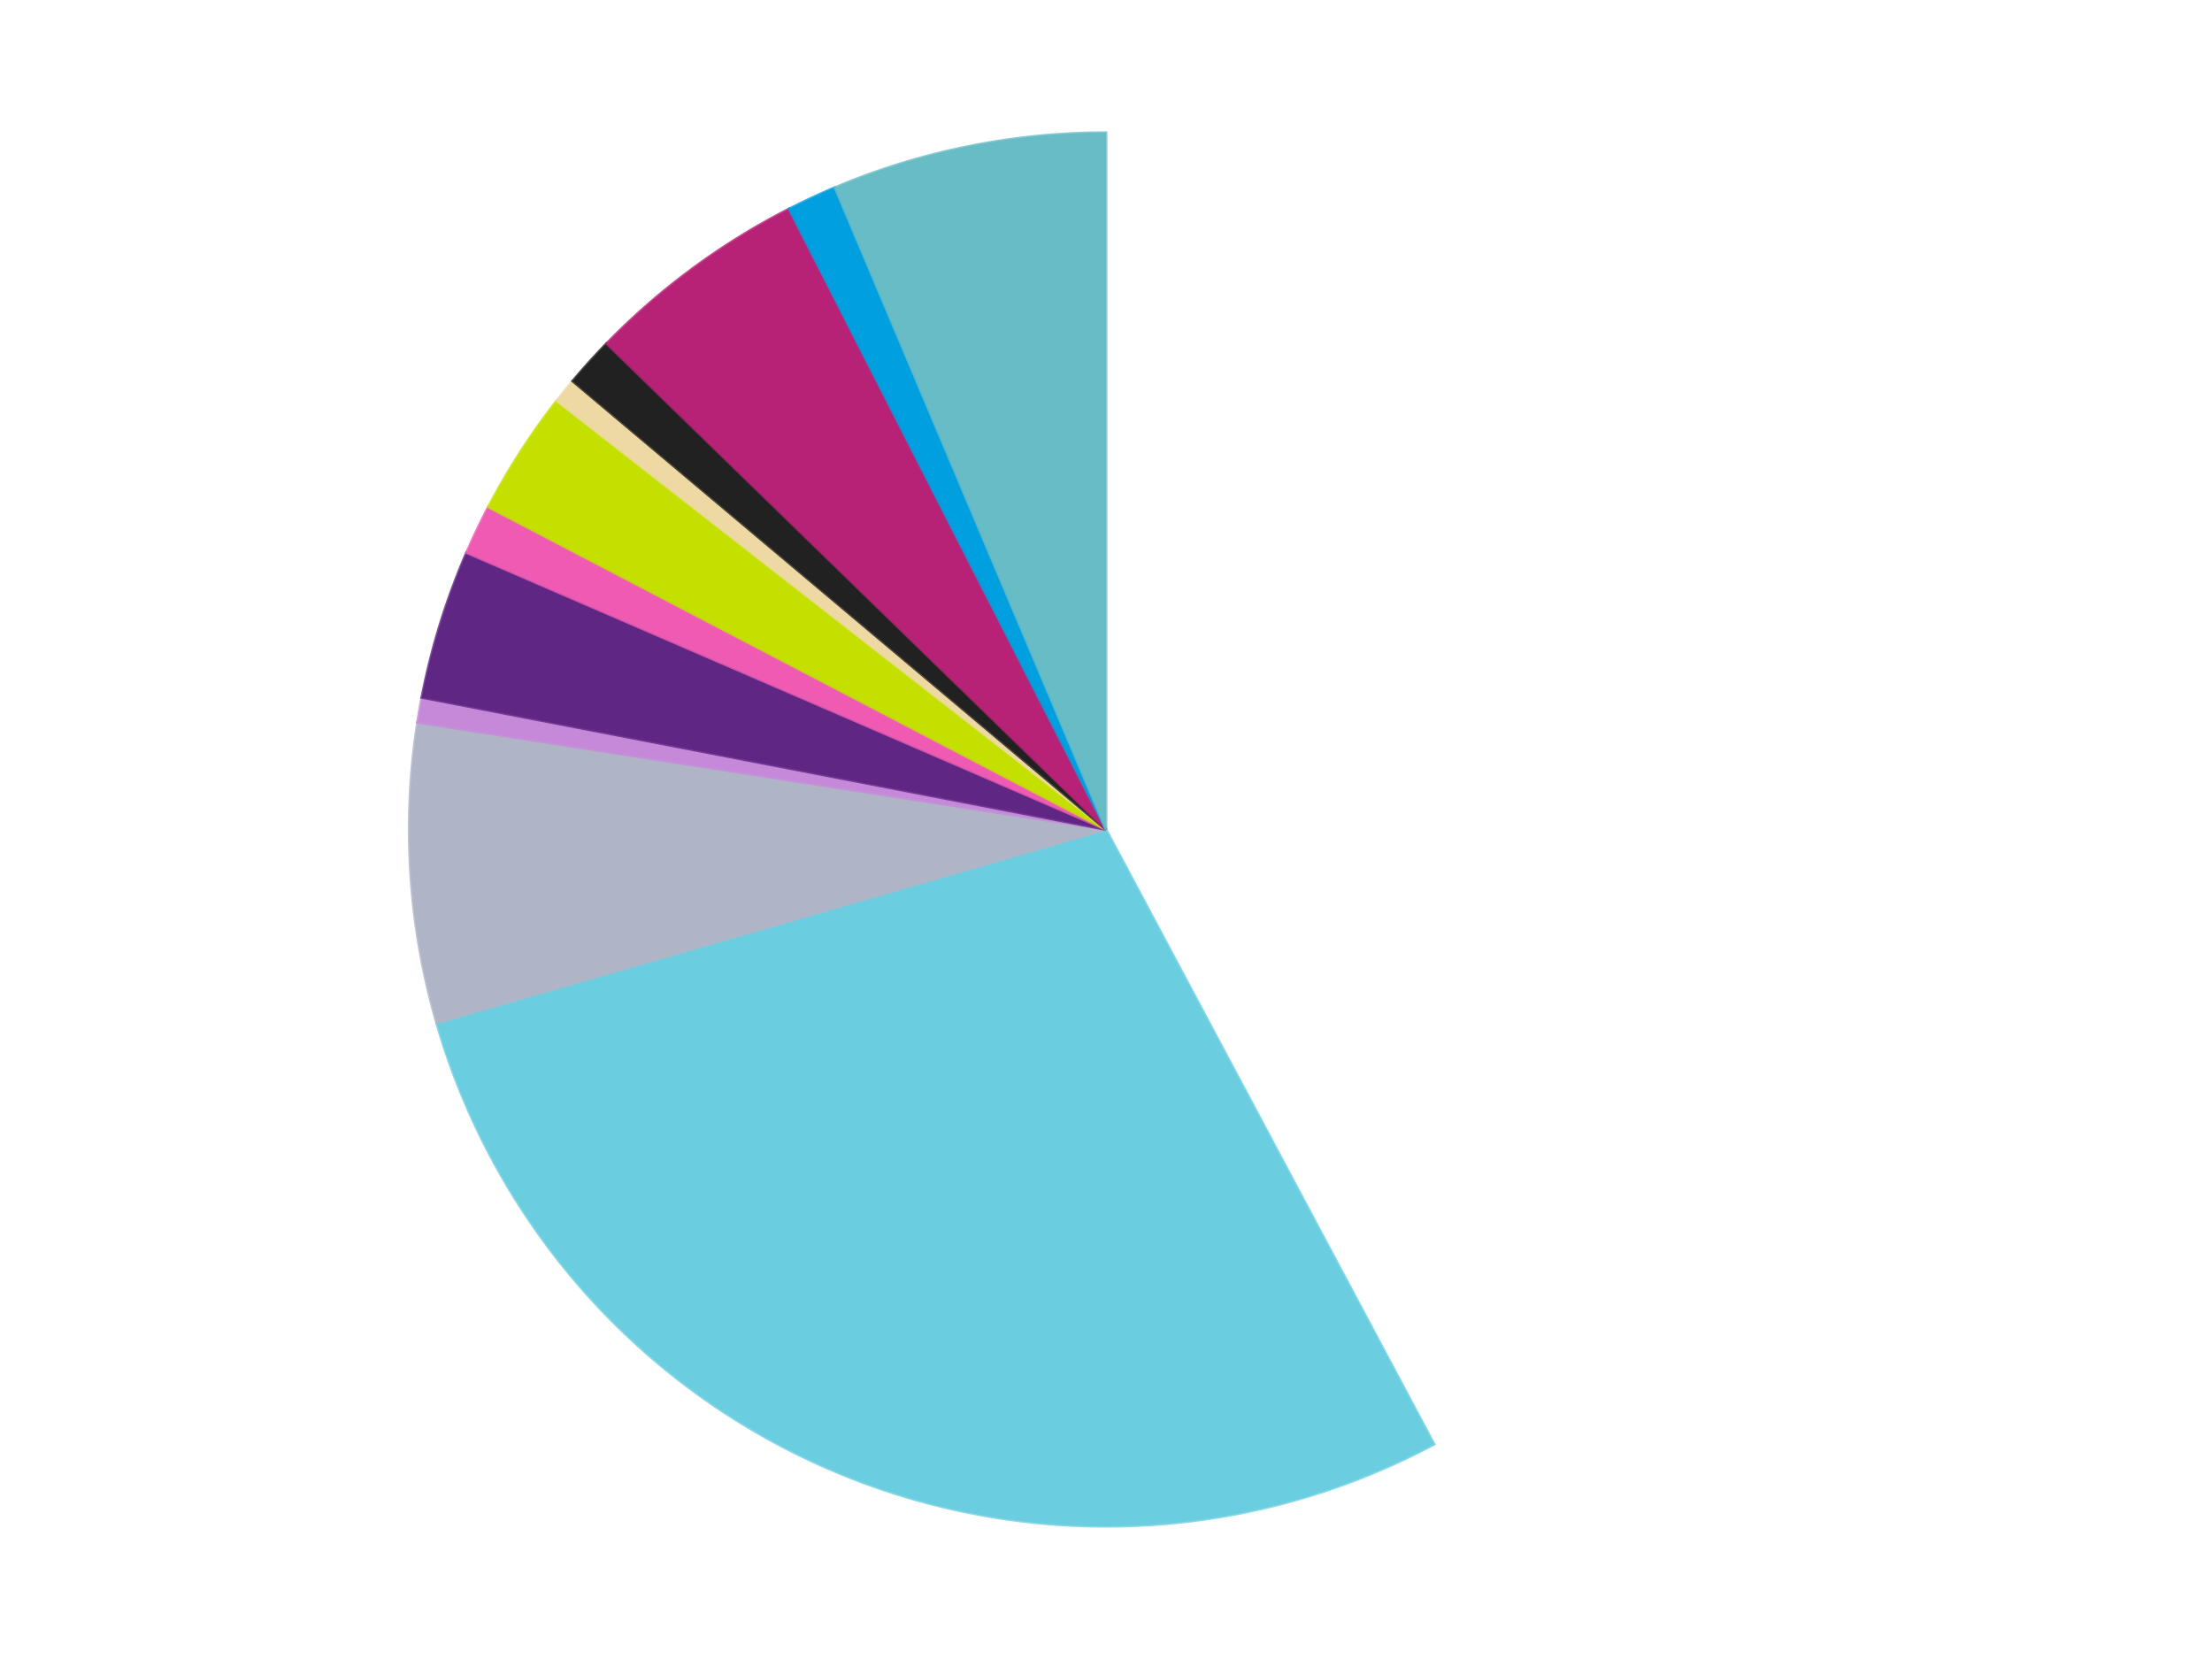 <?xml version='1.0' encoding='utf-8'?>
<svg xmlns="http://www.w3.org/2000/svg" xmlns:xlink="http://www.w3.org/1999/xlink" id="chart-00247e39-2de7-4699-9b06-47e70bdc6f92" class="pygal-chart" viewBox="0 0 800 600"><!--Generated with pygal 3.0.4 (lxml) ©Kozea 2012-2016 on 2024-07-01--><!--http://pygal.org--><!--http://github.com/Kozea/pygal--><defs><style type="text/css">#chart-00247e39-2de7-4699-9b06-47e70bdc6f92{-webkit-user-select:none;-webkit-font-smoothing:antialiased;font-family:Consolas,"Liberation Mono",Menlo,Courier,monospace}#chart-00247e39-2de7-4699-9b06-47e70bdc6f92 .title{font-family:Consolas,"Liberation Mono",Menlo,Courier,monospace;font-size:16px}#chart-00247e39-2de7-4699-9b06-47e70bdc6f92 .legends .legend text{font-family:Consolas,"Liberation Mono",Menlo,Courier,monospace;font-size:14px}#chart-00247e39-2de7-4699-9b06-47e70bdc6f92 .axis text{font-family:Consolas,"Liberation Mono",Menlo,Courier,monospace;font-size:10px}#chart-00247e39-2de7-4699-9b06-47e70bdc6f92 .axis text.major{font-family:Consolas,"Liberation Mono",Menlo,Courier,monospace;font-size:10px}#chart-00247e39-2de7-4699-9b06-47e70bdc6f92 .text-overlay text.value{font-family:Consolas,"Liberation Mono",Menlo,Courier,monospace;font-size:16px}#chart-00247e39-2de7-4699-9b06-47e70bdc6f92 .text-overlay text.label{font-family:Consolas,"Liberation Mono",Menlo,Courier,monospace;font-size:10px}#chart-00247e39-2de7-4699-9b06-47e70bdc6f92 .tooltip{font-family:Consolas,"Liberation Mono",Menlo,Courier,monospace;font-size:14px}#chart-00247e39-2de7-4699-9b06-47e70bdc6f92 text.no_data{font-family:Consolas,"Liberation Mono",Menlo,Courier,monospace;font-size:64px}
#chart-00247e39-2de7-4699-9b06-47e70bdc6f92{background-color:transparent}#chart-00247e39-2de7-4699-9b06-47e70bdc6f92 path,#chart-00247e39-2de7-4699-9b06-47e70bdc6f92 line,#chart-00247e39-2de7-4699-9b06-47e70bdc6f92 rect,#chart-00247e39-2de7-4699-9b06-47e70bdc6f92 circle{-webkit-transition:150ms;-moz-transition:150ms;transition:150ms}#chart-00247e39-2de7-4699-9b06-47e70bdc6f92 .graph &gt; .background{fill:transparent}#chart-00247e39-2de7-4699-9b06-47e70bdc6f92 .plot &gt; .background{fill:transparent}#chart-00247e39-2de7-4699-9b06-47e70bdc6f92 .graph{fill:rgba(0,0,0,.87)}#chart-00247e39-2de7-4699-9b06-47e70bdc6f92 text.no_data{fill:rgba(0,0,0,1)}#chart-00247e39-2de7-4699-9b06-47e70bdc6f92 .title{fill:rgba(0,0,0,1)}#chart-00247e39-2de7-4699-9b06-47e70bdc6f92 .legends .legend text{fill:rgba(0,0,0,.87)}#chart-00247e39-2de7-4699-9b06-47e70bdc6f92 .legends .legend:hover text{fill:rgba(0,0,0,1)}#chart-00247e39-2de7-4699-9b06-47e70bdc6f92 .axis .line{stroke:rgba(0,0,0,1)}#chart-00247e39-2de7-4699-9b06-47e70bdc6f92 .axis .guide.line{stroke:rgba(0,0,0,.54)}#chart-00247e39-2de7-4699-9b06-47e70bdc6f92 .axis .major.line{stroke:rgba(0,0,0,.87)}#chart-00247e39-2de7-4699-9b06-47e70bdc6f92 .axis text.major{fill:rgba(0,0,0,1)}#chart-00247e39-2de7-4699-9b06-47e70bdc6f92 .axis.y .guides:hover .guide.line,#chart-00247e39-2de7-4699-9b06-47e70bdc6f92 .line-graph .axis.x .guides:hover .guide.line,#chart-00247e39-2de7-4699-9b06-47e70bdc6f92 .stackedline-graph .axis.x .guides:hover .guide.line,#chart-00247e39-2de7-4699-9b06-47e70bdc6f92 .xy-graph .axis.x .guides:hover .guide.line{stroke:rgba(0,0,0,1)}#chart-00247e39-2de7-4699-9b06-47e70bdc6f92 .axis .guides:hover text{fill:rgba(0,0,0,1)}#chart-00247e39-2de7-4699-9b06-47e70bdc6f92 .reactive{fill-opacity:1.0;stroke-opacity:.8;stroke-width:1}#chart-00247e39-2de7-4699-9b06-47e70bdc6f92 .ci{stroke:rgba(0,0,0,.87)}#chart-00247e39-2de7-4699-9b06-47e70bdc6f92 .reactive.active,#chart-00247e39-2de7-4699-9b06-47e70bdc6f92 .active .reactive{fill-opacity:0.6;stroke-opacity:.9;stroke-width:4}#chart-00247e39-2de7-4699-9b06-47e70bdc6f92 .ci .reactive.active{stroke-width:1.5}#chart-00247e39-2de7-4699-9b06-47e70bdc6f92 .series text{fill:rgba(0,0,0,1)}#chart-00247e39-2de7-4699-9b06-47e70bdc6f92 .tooltip rect{fill:transparent;stroke:rgba(0,0,0,1);-webkit-transition:opacity 150ms;-moz-transition:opacity 150ms;transition:opacity 150ms}#chart-00247e39-2de7-4699-9b06-47e70bdc6f92 .tooltip .label{fill:rgba(0,0,0,.87)}#chart-00247e39-2de7-4699-9b06-47e70bdc6f92 .tooltip .label{fill:rgba(0,0,0,.87)}#chart-00247e39-2de7-4699-9b06-47e70bdc6f92 .tooltip .legend{font-size:.8em;fill:rgba(0,0,0,.54)}#chart-00247e39-2de7-4699-9b06-47e70bdc6f92 .tooltip .x_label{font-size:.6em;fill:rgba(0,0,0,1)}#chart-00247e39-2de7-4699-9b06-47e70bdc6f92 .tooltip .xlink{font-size:.5em;text-decoration:underline}#chart-00247e39-2de7-4699-9b06-47e70bdc6f92 .tooltip .value{font-size:1.5em}#chart-00247e39-2de7-4699-9b06-47e70bdc6f92 .bound{font-size:.5em}#chart-00247e39-2de7-4699-9b06-47e70bdc6f92 .max-value{font-size:.75em;fill:rgba(0,0,0,.54)}#chart-00247e39-2de7-4699-9b06-47e70bdc6f92 .map-element{fill:transparent;stroke:rgba(0,0,0,.54) !important}#chart-00247e39-2de7-4699-9b06-47e70bdc6f92 .map-element .reactive{fill-opacity:inherit;stroke-opacity:inherit}#chart-00247e39-2de7-4699-9b06-47e70bdc6f92 .color-0,#chart-00247e39-2de7-4699-9b06-47e70bdc6f92 .color-0 a:visited{stroke:#F44336;fill:#F44336}#chart-00247e39-2de7-4699-9b06-47e70bdc6f92 .color-1,#chart-00247e39-2de7-4699-9b06-47e70bdc6f92 .color-1 a:visited{stroke:#3F51B5;fill:#3F51B5}#chart-00247e39-2de7-4699-9b06-47e70bdc6f92 .color-2,#chart-00247e39-2de7-4699-9b06-47e70bdc6f92 .color-2 a:visited{stroke:#009688;fill:#009688}#chart-00247e39-2de7-4699-9b06-47e70bdc6f92 .color-3,#chart-00247e39-2de7-4699-9b06-47e70bdc6f92 .color-3 a:visited{stroke:#FFC107;fill:#FFC107}#chart-00247e39-2de7-4699-9b06-47e70bdc6f92 .color-4,#chart-00247e39-2de7-4699-9b06-47e70bdc6f92 .color-4 a:visited{stroke:#FF5722;fill:#FF5722}#chart-00247e39-2de7-4699-9b06-47e70bdc6f92 .color-5,#chart-00247e39-2de7-4699-9b06-47e70bdc6f92 .color-5 a:visited{stroke:#9C27B0;fill:#9C27B0}#chart-00247e39-2de7-4699-9b06-47e70bdc6f92 .color-6,#chart-00247e39-2de7-4699-9b06-47e70bdc6f92 .color-6 a:visited{stroke:#03A9F4;fill:#03A9F4}#chart-00247e39-2de7-4699-9b06-47e70bdc6f92 .color-7,#chart-00247e39-2de7-4699-9b06-47e70bdc6f92 .color-7 a:visited{stroke:#8BC34A;fill:#8BC34A}#chart-00247e39-2de7-4699-9b06-47e70bdc6f92 .color-8,#chart-00247e39-2de7-4699-9b06-47e70bdc6f92 .color-8 a:visited{stroke:#FF9800;fill:#FF9800}#chart-00247e39-2de7-4699-9b06-47e70bdc6f92 .color-9,#chart-00247e39-2de7-4699-9b06-47e70bdc6f92 .color-9 a:visited{stroke:#E91E63;fill:#E91E63}#chart-00247e39-2de7-4699-9b06-47e70bdc6f92 .color-10,#chart-00247e39-2de7-4699-9b06-47e70bdc6f92 .color-10 a:visited{stroke:#2196F3;fill:#2196F3}#chart-00247e39-2de7-4699-9b06-47e70bdc6f92 .color-11,#chart-00247e39-2de7-4699-9b06-47e70bdc6f92 .color-11 a:visited{stroke:#4CAF50;fill:#4CAF50}#chart-00247e39-2de7-4699-9b06-47e70bdc6f92 .text-overlay .color-0 text{fill:black}#chart-00247e39-2de7-4699-9b06-47e70bdc6f92 .text-overlay .color-1 text{fill:black}#chart-00247e39-2de7-4699-9b06-47e70bdc6f92 .text-overlay .color-2 text{fill:black}#chart-00247e39-2de7-4699-9b06-47e70bdc6f92 .text-overlay .color-3 text{fill:black}#chart-00247e39-2de7-4699-9b06-47e70bdc6f92 .text-overlay .color-4 text{fill:black}#chart-00247e39-2de7-4699-9b06-47e70bdc6f92 .text-overlay .color-5 text{fill:black}#chart-00247e39-2de7-4699-9b06-47e70bdc6f92 .text-overlay .color-6 text{fill:black}#chart-00247e39-2de7-4699-9b06-47e70bdc6f92 .text-overlay .color-7 text{fill:black}#chart-00247e39-2de7-4699-9b06-47e70bdc6f92 .text-overlay .color-8 text{fill:black}#chart-00247e39-2de7-4699-9b06-47e70bdc6f92 .text-overlay .color-9 text{fill:black}#chart-00247e39-2de7-4699-9b06-47e70bdc6f92 .text-overlay .color-10 text{fill:black}#chart-00247e39-2de7-4699-9b06-47e70bdc6f92 .text-overlay .color-11 text{fill:black}
#chart-00247e39-2de7-4699-9b06-47e70bdc6f92 text.no_data{text-anchor:middle}#chart-00247e39-2de7-4699-9b06-47e70bdc6f92 .guide.line{fill:none}#chart-00247e39-2de7-4699-9b06-47e70bdc6f92 .centered{text-anchor:middle}#chart-00247e39-2de7-4699-9b06-47e70bdc6f92 .title{text-anchor:middle}#chart-00247e39-2de7-4699-9b06-47e70bdc6f92 .legends .legend text{fill-opacity:1}#chart-00247e39-2de7-4699-9b06-47e70bdc6f92 .axis.x text{text-anchor:middle}#chart-00247e39-2de7-4699-9b06-47e70bdc6f92 .axis.x:not(.web) text[transform]{text-anchor:start}#chart-00247e39-2de7-4699-9b06-47e70bdc6f92 .axis.x:not(.web) text[transform].backwards{text-anchor:end}#chart-00247e39-2de7-4699-9b06-47e70bdc6f92 .axis.y text{text-anchor:end}#chart-00247e39-2de7-4699-9b06-47e70bdc6f92 .axis.y text[transform].backwards{text-anchor:start}#chart-00247e39-2de7-4699-9b06-47e70bdc6f92 .axis.y2 text{text-anchor:start}#chart-00247e39-2de7-4699-9b06-47e70bdc6f92 .axis.y2 text[transform].backwards{text-anchor:end}#chart-00247e39-2de7-4699-9b06-47e70bdc6f92 .axis .guide.line{stroke-dasharray:4,4;stroke:black}#chart-00247e39-2de7-4699-9b06-47e70bdc6f92 .axis .major.guide.line{stroke-dasharray:6,6;stroke:black}#chart-00247e39-2de7-4699-9b06-47e70bdc6f92 .horizontal .axis.y .guide.line,#chart-00247e39-2de7-4699-9b06-47e70bdc6f92 .horizontal .axis.y2 .guide.line,#chart-00247e39-2de7-4699-9b06-47e70bdc6f92 .vertical .axis.x .guide.line{opacity:0}#chart-00247e39-2de7-4699-9b06-47e70bdc6f92 .horizontal .axis.always_show .guide.line,#chart-00247e39-2de7-4699-9b06-47e70bdc6f92 .vertical .axis.always_show .guide.line{opacity:1 !important}#chart-00247e39-2de7-4699-9b06-47e70bdc6f92 .axis.y .guides:hover .guide.line,#chart-00247e39-2de7-4699-9b06-47e70bdc6f92 .axis.y2 .guides:hover .guide.line,#chart-00247e39-2de7-4699-9b06-47e70bdc6f92 .axis.x .guides:hover .guide.line{opacity:1}#chart-00247e39-2de7-4699-9b06-47e70bdc6f92 .axis .guides:hover text{opacity:1}#chart-00247e39-2de7-4699-9b06-47e70bdc6f92 .nofill{fill:none}#chart-00247e39-2de7-4699-9b06-47e70bdc6f92 .subtle-fill{fill-opacity:.2}#chart-00247e39-2de7-4699-9b06-47e70bdc6f92 .dot{stroke-width:1px;fill-opacity:1;stroke-opacity:1}#chart-00247e39-2de7-4699-9b06-47e70bdc6f92 .dot.active{stroke-width:5px}#chart-00247e39-2de7-4699-9b06-47e70bdc6f92 .dot.negative{fill:transparent}#chart-00247e39-2de7-4699-9b06-47e70bdc6f92 text,#chart-00247e39-2de7-4699-9b06-47e70bdc6f92 tspan{stroke:none !important}#chart-00247e39-2de7-4699-9b06-47e70bdc6f92 .series text.active{opacity:1}#chart-00247e39-2de7-4699-9b06-47e70bdc6f92 .tooltip rect{fill-opacity:.95;stroke-width:.5}#chart-00247e39-2de7-4699-9b06-47e70bdc6f92 .tooltip text{fill-opacity:1}#chart-00247e39-2de7-4699-9b06-47e70bdc6f92 .showable{visibility:hidden}#chart-00247e39-2de7-4699-9b06-47e70bdc6f92 .showable.shown{visibility:visible}#chart-00247e39-2de7-4699-9b06-47e70bdc6f92 .gauge-background{fill:rgba(229,229,229,1);stroke:none}#chart-00247e39-2de7-4699-9b06-47e70bdc6f92 .bg-lines{stroke:transparent;stroke-width:2px}</style><script type="text/javascript">window.pygal = window.pygal || {};window.pygal.config = window.pygal.config || {};window.pygal.config['00247e39-2de7-4699-9b06-47e70bdc6f92'] = {"allow_interruptions": false, "box_mode": "extremes", "classes": ["pygal-chart"], "css": ["file://style.css", "file://graph.css"], "defs": [], "disable_xml_declaration": false, "dots_size": 2.5, "dynamic_print_values": false, "explicit_size": false, "fill": false, "force_uri_protocol": "https", "formatter": null, "half_pie": false, "height": 600, "include_x_axis": false, "inner_radius": 0, "interpolate": null, "interpolation_parameters": {}, "interpolation_precision": 250, "inverse_y_axis": false, "js": ["//kozea.github.io/pygal.js/2.0.x/pygal-tooltips.min.js"], "legend_at_bottom": false, "legend_at_bottom_columns": null, "legend_box_size": 12, "logarithmic": false, "margin": 20, "margin_bottom": null, "margin_left": null, "margin_right": null, "margin_top": null, "max_scale": 16, "min_scale": 4, "missing_value_fill_truncation": "x", "no_data_text": "No data", "no_prefix": false, "order_min": null, "pretty_print": false, "print_labels": false, "print_values": false, "print_values_position": "center", "print_zeroes": true, "range": null, "rounded_bars": null, "secondary_range": null, "show_dots": true, "show_legend": false, "show_minor_x_labels": true, "show_minor_y_labels": true, "show_only_major_dots": false, "show_x_guides": false, "show_x_labels": true, "show_y_guides": true, "show_y_labels": true, "spacing": 10, "stack_from_top": false, "strict": false, "stroke": true, "stroke_style": null, "style": {"background": "transparent", "ci_colors": [], "colors": ["#F44336", "#3F51B5", "#009688", "#FFC107", "#FF5722", "#9C27B0", "#03A9F4", "#8BC34A", "#FF9800", "#E91E63", "#2196F3", "#4CAF50", "#FFEB3B", "#673AB7", "#00BCD4", "#CDDC39", "#9E9E9E", "#607D8B"], "dot_opacity": "1", "font_family": "Consolas, \"Liberation Mono\", Menlo, Courier, monospace", "foreground": "rgba(0, 0, 0, .87)", "foreground_strong": "rgba(0, 0, 0, 1)", "foreground_subtle": "rgba(0, 0, 0, .54)", "guide_stroke_color": "black", "guide_stroke_dasharray": "4,4", "label_font_family": "Consolas, \"Liberation Mono\", Menlo, Courier, monospace", "label_font_size": 10, "legend_font_family": "Consolas, \"Liberation Mono\", Menlo, Courier, monospace", "legend_font_size": 14, "major_guide_stroke_color": "black", "major_guide_stroke_dasharray": "6,6", "major_label_font_family": "Consolas, \"Liberation Mono\", Menlo, Courier, monospace", "major_label_font_size": 10, "no_data_font_family": "Consolas, \"Liberation Mono\", Menlo, Courier, monospace", "no_data_font_size": 64, "opacity": "1.0", "opacity_hover": "0.6", "plot_background": "transparent", "stroke_opacity": ".8", "stroke_opacity_hover": ".9", "stroke_width": "1", "stroke_width_hover": "4", "title_font_family": "Consolas, \"Liberation Mono\", Menlo, Courier, monospace", "title_font_size": 16, "tooltip_font_family": "Consolas, \"Liberation Mono\", Menlo, Courier, monospace", "tooltip_font_size": 14, "transition": "150ms", "value_background": "rgba(229, 229, 229, 1)", "value_colors": [], "value_font_family": "Consolas, \"Liberation Mono\", Menlo, Courier, monospace", "value_font_size": 16, "value_label_font_family": "Consolas, \"Liberation Mono\", Menlo, Courier, monospace", "value_label_font_size": 10}, "title": null, "tooltip_border_radius": 0, "tooltip_fancy_mode": true, "truncate_label": null, "truncate_legend": null, "width": 800, "x_label_rotation": 0, "x_labels": null, "x_labels_major": null, "x_labels_major_count": null, "x_labels_major_every": null, "x_title": null, "xrange": null, "y_label_rotation": 0, "y_labels": null, "y_labels_major": null, "y_labels_major_count": null, "y_labels_major_every": null, "y_title": null, "zero": 0, "legends": ["White", "Medium Azure", "Light Bluish Gray", "Medium Lavender", "Dark Purple", "Dark Pink", "Lime", "Tan", "Black", "Magenta", "Dark Azure", "Trans-Light Blue"]}</script><script type="text/javascript" xlink:href="https://kozea.github.io/pygal.js/2.0.x/pygal-tooltips.min.js"/></defs><title>Pygal</title><g class="graph pie-graph vertical"><rect x="0" y="0" width="800" height="600" class="background"/><g transform="translate(20, 20)" class="plot"><rect x="0" y="0" width="760" height="560" class="background"/><g class="series serie-0 color-0"><g class="slices"><g class="slice" style="fill: #FFFFFF; stroke: #FFFFFF"><path d="M380 28 A252 252 0 0 1 498.666 502.312 L380 280 A0 0 0 0 0 380 280 z" class="slice reactive tooltip-trigger"/><desc class="value">73</desc><desc class="x centered">502.23261988965464</desc><desc class="y centered">249.4191786423059</desc></g></g></g><g class="series serie-1 color-1"><g class="slices"><g class="slice" style="fill: #6ACEE0; stroke: #6ACEE0"><path d="M498.666 502.312 A252 252 0 0 1 137.917 349.998 L380 280 A0 0 0 0 0 380 280 z" class="slice reactive tooltip-trigger"/><desc class="value">49</desc><desc class="x centered">330.9902896349453</desc><desc class="y centered">396.07776828460067</desc></g></g></g><g class="series serie-2 color-2"><g class="slices"><g class="slice" style="fill: #AFB5C7; stroke: #AFB5C7"><path d="M137.917 349.998 A252 252 0 0 1 130.996 241.257 L380 280 A0 0 0 0 0 380 280 z" class="slice reactive tooltip-trigger"/><desc class="value">12</desc><desc class="x centered">254.25441222290465</desc><desc class="y centered">288.00294661938995</desc></g></g></g><g class="series serie-3 color-3"><g class="slices"><g class="slice" style="fill: #C689D9; stroke: #C689D9"><path d="M130.996 241.257 A252 252 0 0 1 132.567 232.241 L380 280 A0 0 0 0 0 380 280 z" class="slice reactive tooltip-trigger"/><desc class="value">1</desc><desc class="x centered">255.87032865412803</desc><desc class="y centered">258.37074454434895</desc></g></g></g><g class="series serie-4 color-4"><g class="slices"><g class="slice" style="fill: #5F2683; stroke: #5F2683"><path d="M132.567 232.241 A252 252 0 0 1 148.744 179.877 L380 280 A0 0 0 0 0 380 280 z" class="slice reactive tooltip-trigger"/><desc class="value">6</desc><desc class="x centered">259.6138955400539</desc><desc class="y centered">242.80879333822384</desc></g></g></g><g class="series serie-5 color-5"><g class="slices"><g class="slice" style="fill: #EF5BB3; stroke: #EF5BB3"><path d="M148.744 179.877 A252 252 0 0 1 156.62 163.358 L380 280 A0 0 0 0 0 380 280 z" class="slice reactive tooltip-trigger"/><desc class="value">2</desc><desc class="x centered">266.2660467167733</desc><desc class="y centered">225.77281244090926</desc></g></g></g><g class="series serie-6 color-6"><g class="slices"><g class="slice" style="fill: #C4E000; stroke: #C4E000"><path d="M156.62 163.358 A252 252 0 0 1 181.359 124.933 L380 280 A0 0 0 0 0 380 280 z" class="slice reactive tooltip-trigger"/><desc class="value">5</desc><desc class="x centered">274.0583199806625</desc><desc class="y centered">211.7917861641261</desc></g></g></g><g class="series serie-7 color-7"><g class="slices"><g class="slice" style="fill: #EED9A4; stroke: #EED9A4"><path d="M181.359 124.933 A252 252 0 0 1 187.12 117.823 L380 280 A0 0 0 0 0 380 280 z" class="slice reactive tooltip-trigger"/><desc class="value">1</desc><desc class="x centered">282.1036124360887</desc><desc class="y centered">200.67599794553684</desc></g></g></g><g class="series serie-8 color-8"><g class="slices"><g class="slice" style="fill: #212121; stroke: #212121"><path d="M187.12 117.823 A252 252 0 0 1 199.399 104.252 L380 280 A0 0 0 0 0 380 280 z" class="slice reactive tooltip-trigger"/><desc class="value">2</desc><desc class="x centered">286.568164305605</desc><desc class="y centered">195.46307269142332</desc></g></g></g><g class="series serie-9 color-9"><g class="slices"><g class="slice" style="fill: #B72276; stroke: #B72276"><path d="M199.399 104.252 A252 252 0 0 1 265.391 55.57 L380 280 A0 0 0 0 0 380 280 z" class="slice reactive tooltip-trigger"/><desc class="value">9</desc><desc class="x centered">305.2005750001506</desc><desc class="y centered">178.60450690641176</desc></g></g></g><g class="series serie-10 color-10"><g class="slices"><g class="slice" style="fill: #009FE0; stroke: #009FE0"><path d="M265.391 55.57 A252 252 0 0 1 281.981 47.844 L380 280 A0 0 0 0 0 380 280 z" class="slice reactive tooltip-trigger"/><desc class="value">2</desc><desc class="x centered">326.8077091143346</desc><desc class="y centered">165.77837249305736</desc></g></g></g><g class="series serie-11 color-11"><g class="slices"><g class="slice" style="fill: #68BCC5; stroke: #68BCC5"><path d="M281.981 47.844 A252 252 0 0 1 380 28 L380 280 A0 0 0 0 0 380 280 z" class="slice reactive tooltip-trigger"/><desc class="value">11</desc><desc class="x centered">354.9979881195501</desc><desc class="y centered">156.5054681294356</desc></g></g></g></g><g class="titles"/><g transform="translate(20, 20)" class="plot overlay"><g class="series serie-0 color-0"/><g class="series serie-1 color-1"/><g class="series serie-2 color-2"/><g class="series serie-3 color-3"/><g class="series serie-4 color-4"/><g class="series serie-5 color-5"/><g class="series serie-6 color-6"/><g class="series serie-7 color-7"/><g class="series serie-8 color-8"/><g class="series serie-9 color-9"/><g class="series serie-10 color-10"/><g class="series serie-11 color-11"/></g><g transform="translate(20, 20)" class="plot text-overlay"><g class="series serie-0 color-0"/><g class="series serie-1 color-1"/><g class="series serie-2 color-2"/><g class="series serie-3 color-3"/><g class="series serie-4 color-4"/><g class="series serie-5 color-5"/><g class="series serie-6 color-6"/><g class="series serie-7 color-7"/><g class="series serie-8 color-8"/><g class="series serie-9 color-9"/><g class="series serie-10 color-10"/><g class="series serie-11 color-11"/></g><g transform="translate(20, 20)" class="plot tooltip-overlay"><g transform="translate(0 0)" style="opacity: 0" class="tooltip"><rect rx="0" ry="0" width="0" height="0" class="tooltip-box"/><g class="text"/></g></g></g></svg>